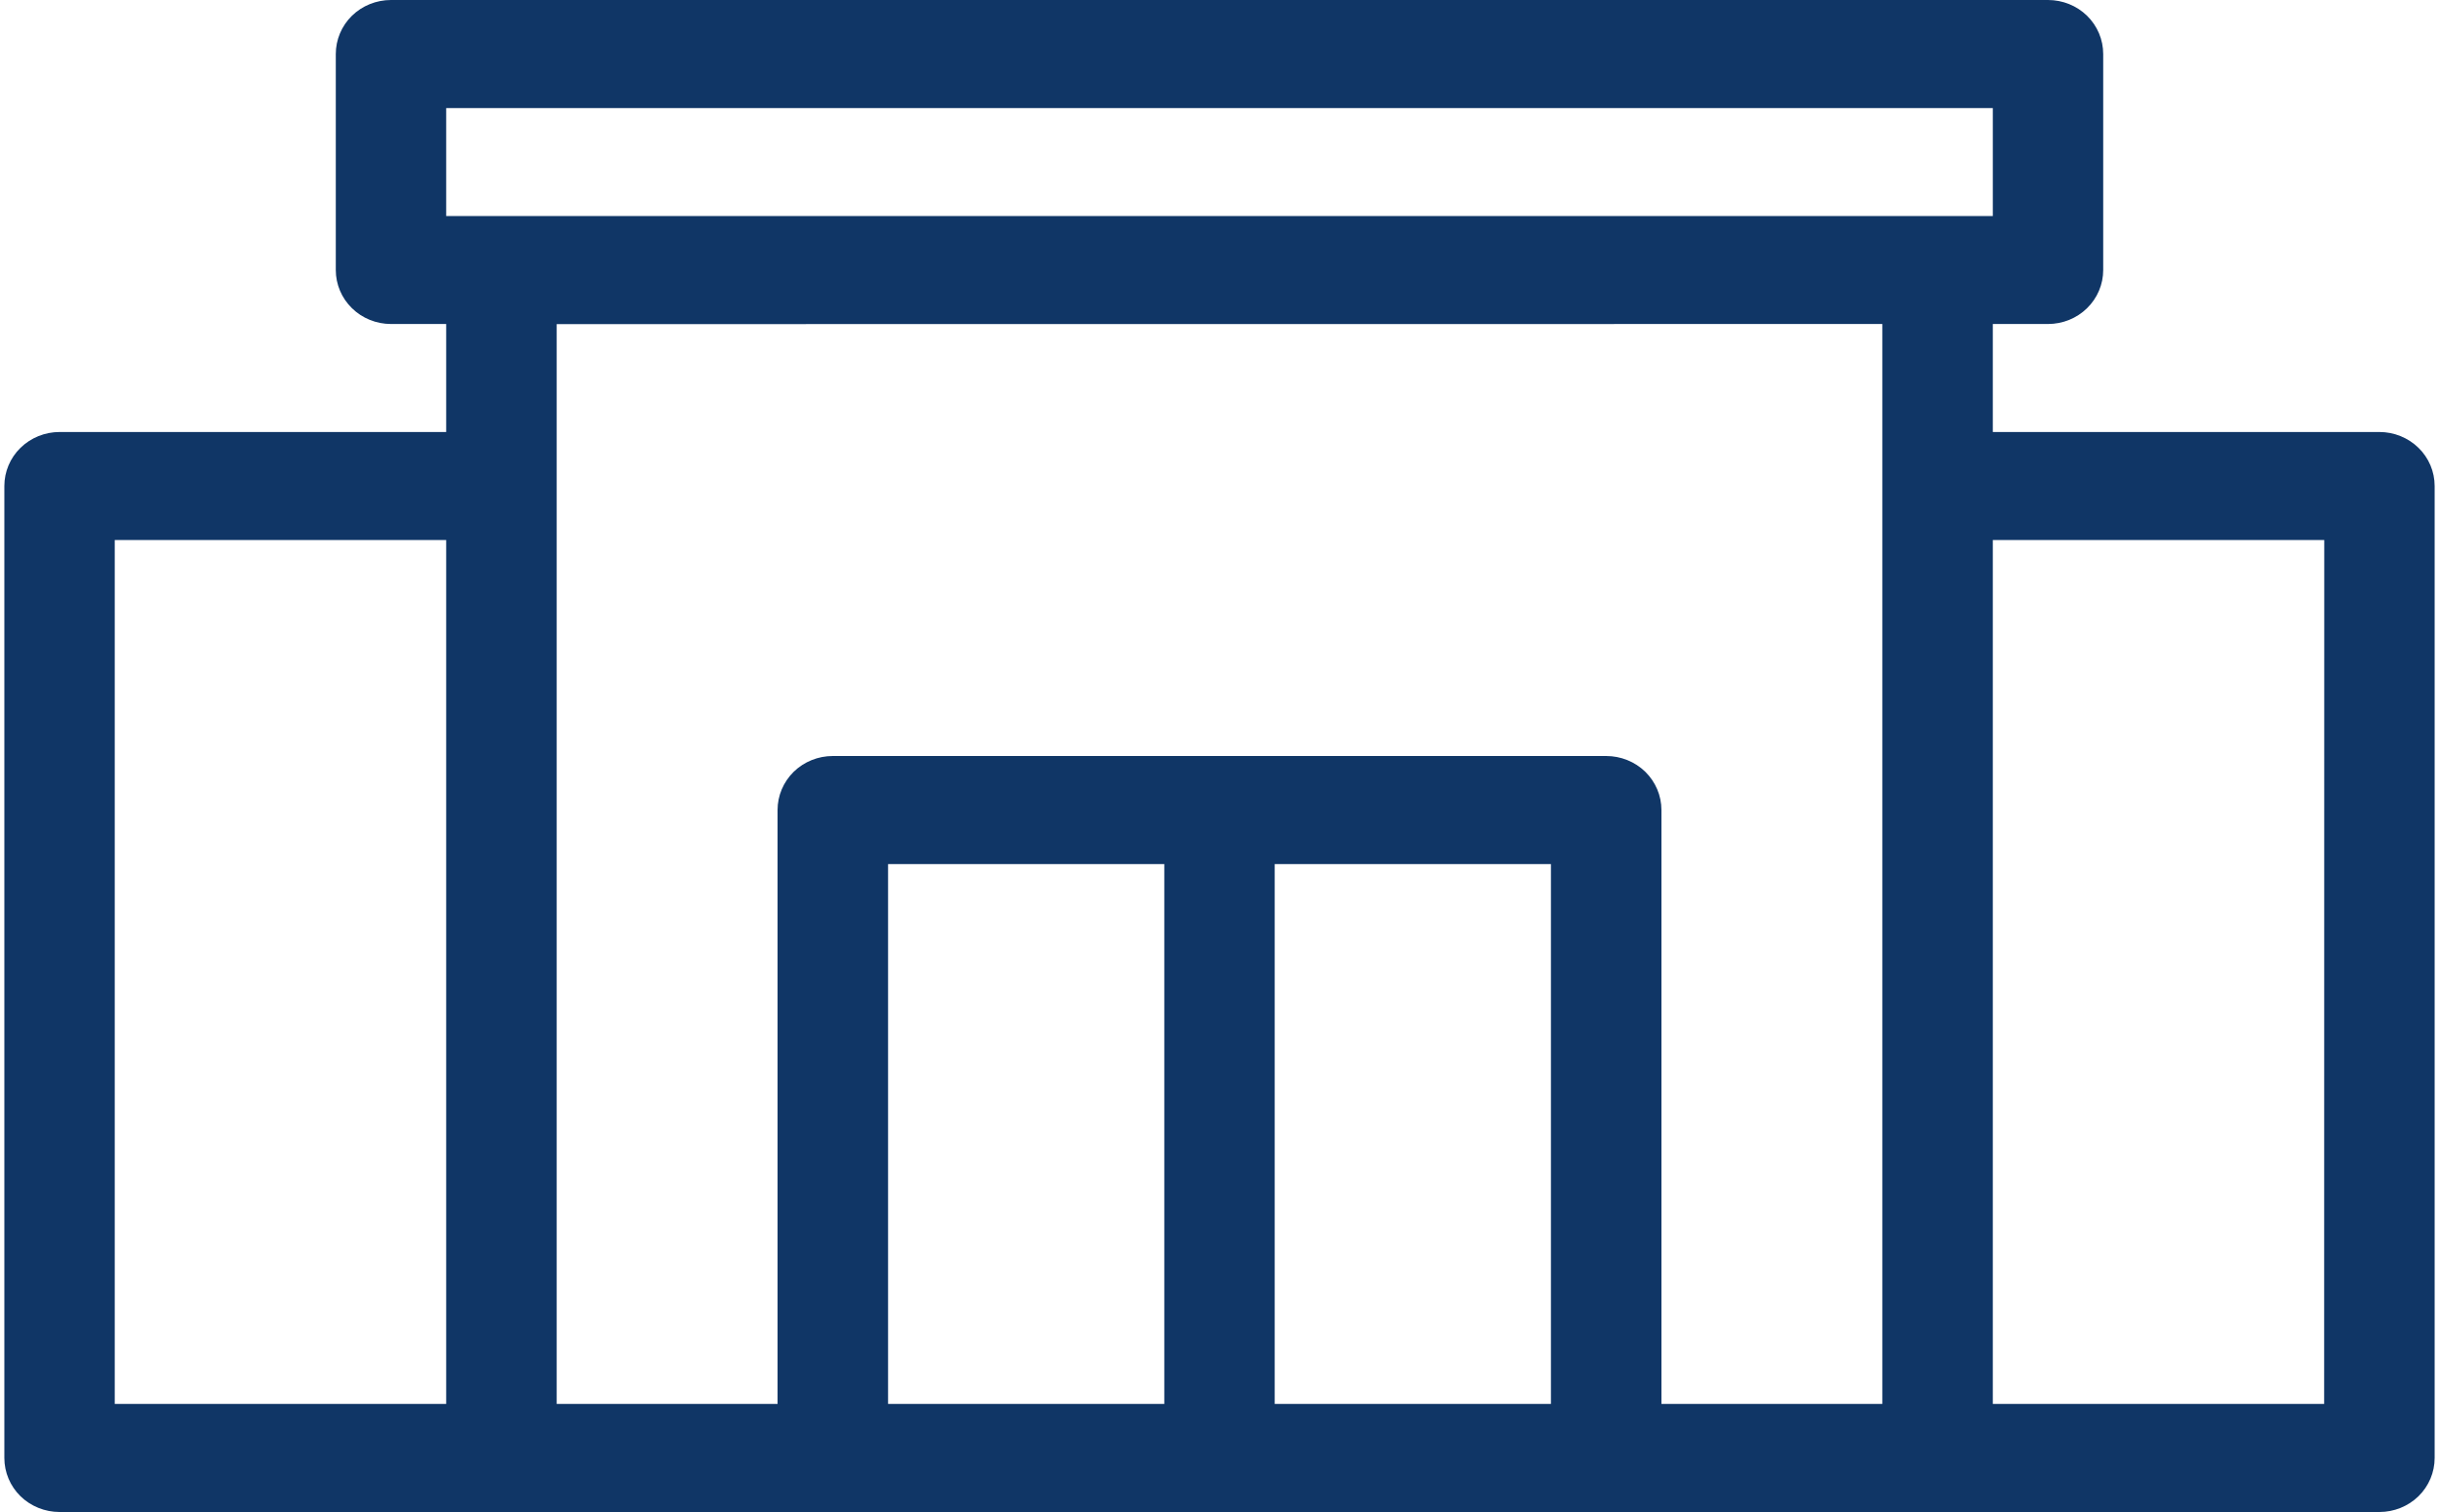<?xml version="1.0" encoding="UTF-8"?>
<svg xmlns="http://www.w3.org/2000/svg" xmlns:xlink="http://www.w3.org/1999/xlink" width="200px" height="124px" viewBox="0 0 45 28">
  <!-- Generator: Sketch 58 (84663) - https://sketch.com -->
  <title>np_mall_2181318_103666</title>
  <desc>Created with Sketch.</desc>
  <g id="Work" stroke="none" stroke-width="1" fill="none" fill-rule="evenodd">
    <g transform="translate(-418, -798)" fill="#103666" fill-rule="nonzero" id="np_mall_2181318_103666">
      <g transform="translate(418, 798)">
        <path d="M43.978,8 L36.819,8 L36.819,6 L37.841,6 C38.112,6 38.373,5.895 38.564,5.707 C38.756,5.52 38.863,5.265 38.863,5 L38.863,1.001 C38.863,0.735 38.756,0.48 38.564,0.292 C38.373,0.105 38.112,0 37.841,0 L7.159,0 C6.888,0 6.627,0.105 6.436,0.292 C6.244,0.48 6.137,0.735 6.137,1.001 L6.137,5 C6.137,5.265 6.244,5.52 6.436,5.707 C6.627,5.895 6.888,6 7.159,6 L8.181,6 L8.181,8 L1.022,8 C0.752,8 0.491,8.105 0.299,8.293 C0.107,8.48 0,8.735 0,9 L0,26.999 C0,27.265 0.107,27.52 0.299,27.708 C0.491,27.895 0.752,28 1.022,28 L43.978,28 C44.248,28 44.509,27.895 44.701,27.708 C44.893,27.52 45,27.265 45,26.999 L45,9 C45,8.735 44.893,8.48 44.701,8.293 C44.509,8.105 44.248,8 43.978,8 Z M8.181,2.001 L36.819,2.001 L36.819,4.001 L8.181,4.001 L8.181,2.001 Z M2.044,10.001 L8.181,10.001 L8.181,25.999 L2.044,25.999 L2.044,10.001 Z M10.227,6.002 L34.773,6 L34.773,25.999 L30.683,25.999 L30.683,14.999 C30.683,14.735 30.575,14.48 30.384,14.292 C30.192,14.105 29.931,14 29.659,14 L15.341,14 C15.069,14 14.808,14.105 14.616,14.292 C14.425,14.48 14.317,14.735 14.317,14.999 L14.317,25.999 L10.227,25.999 L10.227,6.002 Z M16.363,16.001 L21.478,16.001 L21.478,25.999 L16.363,25.999 L16.363,16.001 Z M23.522,25.999 L23.522,16.001 L28.637,16.001 L28.637,25.999 L23.522,25.999 Z M42.954,25.999 L36.819,25.999 L36.819,10.001 L42.956,10.001 L42.954,25.999 Z" id="Shape"></path>
      </g>
    </g>
  </g>
</svg>
